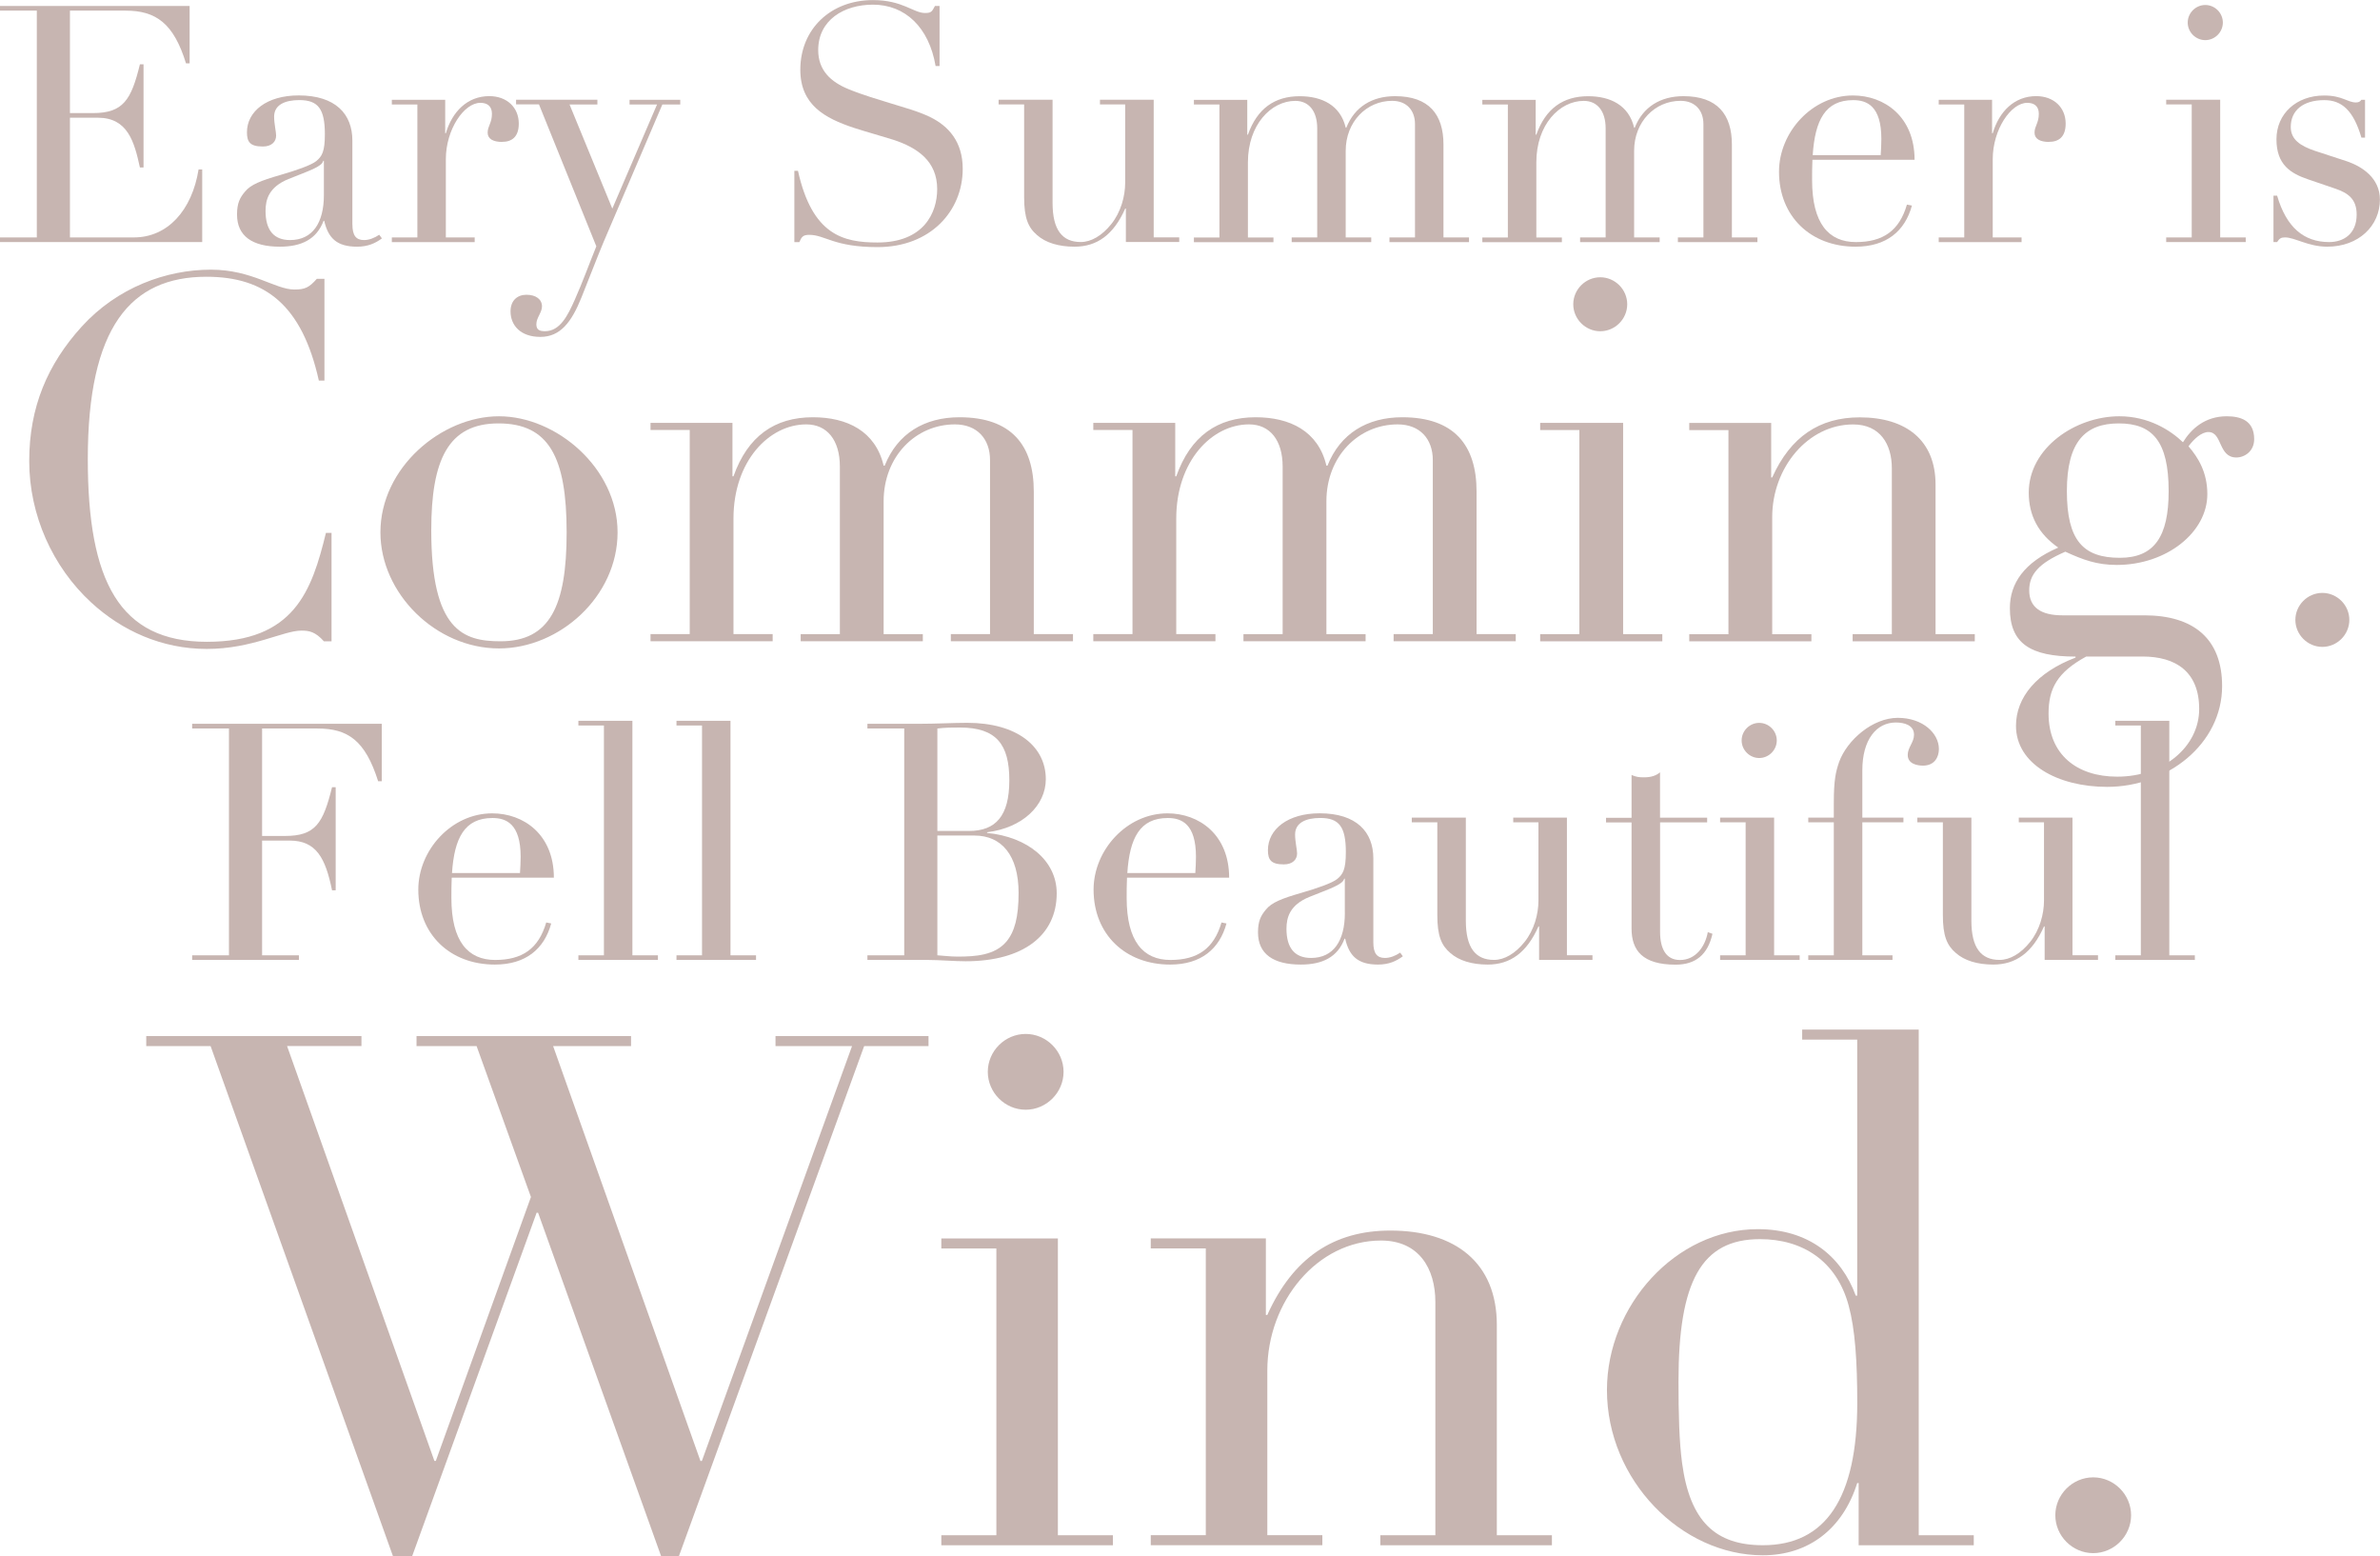 <?xml version="1.0" encoding="UTF-8"?>
<svg id="_レイヤー_2" data-name="レイヤー 2" xmlns="http://www.w3.org/2000/svg" viewBox="0 0 510.7 333.79">
  <defs>
    <style>
      .cls-1 {
        fill: #c7b5b1;
      }
    </style>
  </defs>
  <g id="_レイヤー_1-2" data-name="レイヤー 1">
    <g>
      <g>
        <path class="cls-1" d="M81.92,155.28v12.31h-.78c-2.77-8.75-6.47-11.31-13.02-11.31h-11.88v23.05h4.91c6.54,0,8.18-2.7,10.1-10.46h.78v22.12h-.78c-1.42-6.97-3.41-10.67-9.11-10.67h-5.9v24.61h7.9v1h-22.91v-1h7.9v-48.66h-7.9v-1h40.69Z"/>
        <path class="cls-1" d="M96.93,188.29c-.07,1.56-.07,2.99-.07,4.34,0,9.32,3.56,13.3,9.39,13.3s9.32-2.42,10.96-8.04l1.07.21c-1.49,5.48-5.48,8.82-12.09,8.82-9.6,0-16.43-6.47-16.43-16.08,0-8.47,7.11-16.36,15.86-16.36,6.76,0,13.23,4.55,13.23,13.8h-21.91ZM111.58,187.29c.07-1.14.14-2.35.14-3.49,0-7.11-3.13-8.32-6.05-8.32-5.98,0-8.18,4.27-8.68,11.81h14.58Z"/>
        <path class="cls-1" d="M135.7,154.64v50.29h5.48v1h-17.07v-1h5.48v-49.3h-5.48v-1h11.6Z"/>
        <path class="cls-1" d="M156.75,154.64v50.29h5.48v1h-17.07v-1h5.48v-49.3h-5.48v-1h11.59Z"/>
        <path class="cls-1" d="M211.81,178.54v.14c8.68.85,14.94,5.9,14.94,12.95,0,9.03-7.19,14.58-19.56,14.58-2.35,0-5.69-.28-8.04-.28h-13.02v-1h7.9v-48.66h-7.9v-1h10.96c3.84,0,7.47-.21,10.46-.21,10.67,0,16.86,5.05,16.86,12.09,0,5.62-4.98,10.46-12.59,11.38ZM201.14,178.26h6.76c5.76,0,8.68-3.2,8.68-10.88s-2.77-11.31-10.6-11.31c-1.57,0-3.2,0-4.84.21v21.98ZM201.14,204.93c1.21.07,2.7.28,4.34.28,3.84,0,7.97-.28,10.46-3.2,1.78-2.13,2.63-5.26,2.63-10.46,0-8.04-3.63-12.31-9.46-12.31h-7.97v25.68Z"/>
        <path class="cls-1" d="M241.83,188.29c-.07,1.56-.07,2.99-.07,4.34,0,9.32,3.56,13.3,9.39,13.3s9.32-2.42,10.96-8.04l1.07.21c-1.49,5.48-5.48,8.82-12.09,8.82-9.6,0-16.43-6.47-16.43-16.08,0-8.47,7.11-16.36,15.86-16.36,6.76,0,13.23,4.55,13.23,13.8h-21.91ZM256.49,187.29c.07-1.14.14-2.35.14-3.49,0-7.11-3.13-8.32-6.05-8.32-5.98,0-8.18,4.27-8.68,11.81h14.58Z"/>
        <path class="cls-1" d="M294.69,202.16c0,2.35.78,3.34,2.49,3.34,1.07,0,2.21-.43,3.27-1.14l.57.78c-1.42,1.07-3.06,1.78-5.33,1.78-4.34,0-6.19-1.85-7.04-5.55h-.14c-1.49,3.98-4.77,5.55-9.39,5.55-5.9,0-9.18-2.28-9.18-6.9,0-2.49.64-3.63,1.71-4.91,1.21-1.49,3.34-2.35,7.54-3.56,3.49-1,6.69-2.13,7.75-2.99,1.21-1,1.85-1.99,1.85-5.76,0-5.41-1.42-7.33-5.48-7.33-3.06,0-5.41,1-5.41,3.56,0,1.49.43,3.27.43,4.05,0,1.28-.93,2.35-2.85,2.35-2.77,0-3.41-1-3.41-3.06,0-4.48,4.27-7.9,11.1-7.9,7.89,0,11.52,3.98,11.52,9.67v18ZM288.57,195.83v-7.33h-.14c-.29,1.28-3.06,2.13-7.47,3.91-4.2,1.71-4.91,4.41-4.91,6.83,0,4.13,1.78,6.26,5.27,6.26,4.84,0,7.26-3.7,7.26-9.67Z"/>
        <path class="cls-1" d="M314.54,175.41v22.12c0,5.76,2.06,8.39,6.05,8.39,2.21,0,4.55-1.35,6.54-3.84,2.06-2.56,2.99-5.98,2.99-8.89v-16.79h-5.41v-1h11.52v29.52h5.48v1h-11.45v-7.18h-.14c-2.49,5.62-6.05,8.18-10.88,8.18-3.41,0-6.19-.85-8.04-2.49-1.92-1.64-2.78-3.7-2.78-8.11v-19.92h-5.48v-1h11.6Z"/>
        <path class="cls-1" d="M356.22,175.41h10.1v1h-10.1v23.48c0,3.63,1.28,6.05,4.27,6.05,3.34,0,5.41-2.85,5.97-5.98l1,.36c-1,4.48-3.63,6.62-7.9,6.62-7.11,0-9.46-3.06-9.46-7.75v-22.76h-5.48v-1h5.48v-9.18c1.07.43,1.49.5,2.7.5,1.49,0,2.56-.36,3.41-1.07v9.75Z"/>
        <path class="cls-1" d="M380.69,175.41v29.52h5.48v1h-17.07v-1h5.48v-28.53h-5.48v-1h11.59ZM377.49,162.61c-2.06,0-3.77-1.71-3.77-3.77s1.71-3.77,3.77-3.77,3.77,1.71,3.77,3.77-1.71,3.77-3.77,3.77Z"/>
        <path class="cls-1" d="M412.63,164.24c-1.21,0-3.27-.36-3.27-2.28,0-1.64,1.35-2.7,1.35-4.34,0-2.06-2.06-2.63-3.91-2.63-4.12,0-7.18,3.63-7.18,10.24v10.17h8.82v1h-8.82v28.53h6.47v1h-18.07v-1h5.48v-28.53h-5.48v-1h5.48v-3.2c0-4.91.43-6.69,1.14-8.75,1.71-4.7,7.19-9.46,12.59-9.46s8.82,3.34,8.82,6.69c0,1.71-.92,3.56-3.41,3.56Z"/>
        <path class="cls-1" d="M423.02,175.41v22.12c0,5.76,2.06,8.39,6.05,8.39,2.21,0,4.55-1.35,6.54-3.84,2.06-2.56,2.99-5.98,2.99-8.89v-16.79h-5.41v-1h11.52v29.52h5.48v1h-11.45v-7.18h-.14c-2.49,5.62-6.05,8.18-10.88,8.18-3.41,0-6.19-.85-8.04-2.49-1.92-1.64-2.78-3.7-2.78-8.11v-19.92h-5.48v-1h11.6Z"/>
        <path class="cls-1" d="M465.49,154.64v50.29h5.48v1h-17.07v-1h5.48v-49.3h-5.48v-1h11.6Z"/>
      </g>
      <g>
        <path class="cls-1" d="M77.56,222.25v2.15h-15.96l31.61,88.99h.31l20.41-56.61-11.66-32.37h-12.89v-2.15h46.03v2.15h-16.72l31.61,88.99h.31l32.22-88.99h-16.42v-2.15h32.83v2.15h-13.81l-39.74,109.39h-3.84l-26.39-73.65h-.31l-26.7,73.65h-4.14l-39.12-109.39h-13.81v-2.15h46.18Z"/>
        <path class="cls-1" d="M227,265.67v63.67h11.81v2.15h-36.82v-2.15h11.81v-61.52h-11.81v-2.15h25.01ZM220.09,238.06c-4.45,0-8.13-3.68-8.13-8.13s3.68-8.13,8.13-8.13,8.13,3.68,8.13,8.13-3.68,8.13-8.13,8.13Z"/>
        <path class="cls-1" d="M321.2,329.34h11.81v2.15h-36.82v-2.15h11.81v-50.02c0-7.21-3.53-13.2-11.66-13.2-13.66,0-24.4,13.04-24.4,27.92v35.29h11.81v2.15h-36.82v-2.15h11.81v-61.52h-11.81v-2.15h24.7v16.42h.31c5.52-12.27,14.27-18.1,26.39-18.1,13.96,0,22.86,6.9,22.86,20.25v45.11Z"/>
        <path class="cls-1" d="M411.72,220.87v108.47h11.81v2.15h-24.7v-13.35h-.31c-3.07,9.82-10.43,15.5-20.25,15.5-17.49,0-33.45-16.11-33.45-35.44,0-18.1,14.73-34.52,32.37-34.52,10.89,0,17.95,5.83,21.02,14.27h.31v-54.93h-11.81v-2.15h25.01ZM398.53,300.96c0-8.9-.46-15.8-1.84-20.87-2.61-9.67-9.97-14.27-19.03-14.27-12.58,0-17.49,9.05-17.49,30.53,0,6.9.15,12.89.77,17.49,1.69,12.58,7.21,17.64,17.34,17.64,13.5,0,20.25-10.13,20.25-30.53Z"/>
        <path class="cls-1" d="M449.16,333.18c-4.45,0-8.13-3.68-8.13-8.13s3.68-8.13,8.13-8.13,8.13,3.68,8.13,8.13-3.68,8.13-8.13,8.13Z"/>
      </g>
      <g>
        <path class="cls-1" d="M40.69,1.28v12.31h-.78c-2.63-8.54-6.4-11.31-12.95-11.31h-11.95v21.98h4.91c6.54,0,8.25-2.85,10.1-10.46h.78v22.12h-.78c-1.21-5.55-2.63-10.67-9.03-10.67h-5.98v25.68h13.73c7.19,0,12.45-5.76,13.87-14.58h.78v15.58H0v-1h7.9V2.28H0v-1h40.69Z"/>
        <path class="cls-1" d="M75.62,48.16c0,2.35.78,3.34,2.49,3.34,1.07,0,2.21-.43,3.27-1.14l.57.78c-1.42,1.07-3.06,1.78-5.34,1.78-4.34,0-6.19-1.85-7.04-5.55h-.14c-1.49,3.98-4.77,5.55-9.39,5.55-5.9,0-9.18-2.28-9.18-6.9,0-2.49.64-3.63,1.71-4.91,1.21-1.49,3.34-2.35,7.54-3.56,3.49-1,6.69-2.13,7.75-2.99,1.21-1,1.85-1.99,1.85-5.76,0-5.41-1.42-7.33-5.48-7.33-3.06,0-5.41,1-5.41,3.56,0,1.49.43,3.27.43,4.05,0,1.28-.92,2.35-2.85,2.35-2.77,0-3.41-1-3.41-3.06,0-4.48,4.27-7.9,11.1-7.9,7.9,0,11.52,3.98,11.52,9.67v18ZM69.5,41.83v-7.33h-.14c-.28,1.28-3.06,2.13-7.47,3.91-4.2,1.71-4.91,4.41-4.91,6.83,0,4.13,1.78,6.26,5.26,6.26,4.84,0,7.26-3.7,7.26-9.67Z"/>
        <path class="cls-1" d="M107.77,30.45c-1.92,0-3.13-.64-3.13-1.99,0-1.42.92-2.06.92-4.05,0-1.64-1-2.35-2.49-2.35-3.49,0-7.4,5.69-7.4,12.09v16.79h6.19v1h-17.78v-1h5.48v-28.53h-5.48v-1h11.45v7.18h.14c1.35-4.62,4.62-7.97,9.32-7.97,3.77,0,6.33,2.42,6.33,5.9,0,2.92-1.56,3.91-3.56,3.91Z"/>
        <path class="cls-1" d="M128.19,21.41v1h-5.98l9.18,22.34,9.6-22.34h-5.9v-1h10.88v1h-3.84l-12.59,29.45c-1.35,3.2-2.63,6.62-4.77,11.95s-4.55,8.46-8.82,8.46-6.4-2.49-6.4-5.48c0-2.35,1.49-3.56,3.41-3.56,2.06,0,3.34,1,3.34,2.49,0,1.35-1.21,2.42-1.21,3.84,0,1.21.71,1.49,1.85,1.49,3.27,0,4.91-3.42,6.4-6.76,1.71-3.84,3.06-7.61,4.62-11.45l-12.31-30.45h-4.91v-1h17.43Z"/>
        <path class="cls-1" d="M200.61,1.28h1v12.88h-.85c-1.42-8.32-6.54-13.16-13.45-13.16-6.19,0-11.74,3.27-11.74,9.75,0,4.34,2.7,6.83,6.54,8.39,3.13,1.28,6.4,2.21,8.89,2.99,3.2,1,5.97,1.71,8.61,2.99,3.91,1.92,6.97,5.26,6.97,11.1,0,9.03-6.9,16.79-18.28,16.79-9.39,0-11.24-2.63-14.65-2.63-1.35,0-1.64.43-2.13,1.56h-1.07v-15.29h.78c3.06,13.8,9.75,15.37,17.07,15.37,9.89,0,12.8-6.33,12.8-11.45,0-5.98-4.2-8.89-9.46-10.6-2.7-.85-5.62-1.64-8.46-2.56-6.19-2.06-11.45-4.91-11.45-12.45,0-8.75,6.54-14.94,15.58-14.94,6.4,0,8.68,2.77,11.17,2.77,1.35,0,1.49-.28,2.13-1.49Z"/>
        <path class="cls-1" d="M225.86,21.41v22.12c0,5.76,2.06,8.39,6.05,8.39,2.21,0,4.55-1.35,6.54-3.84,2.06-2.56,2.99-5.98,2.99-8.89v-16.79h-5.41v-1h11.53v29.52h5.48v1h-11.45v-7.18h-.14c-2.49,5.62-6.05,8.18-10.88,8.18-3.41,0-6.19-.85-8.04-2.49-1.92-1.64-2.77-3.7-2.77-8.11v-19.92h-5.48v-1h11.6Z"/>
        <path class="cls-1" d="M288.89,27.39c1.78-4.48,5.55-6.76,10.46-6.76,7.26,0,10.39,3.91,10.39,10.39v19.92h5.48v1h-17.07v-1h5.48v-24.33c0-2.92-1.78-4.98-4.91-4.98-5.48,0-9.96,4.48-9.96,10.74v18.57h5.48v1h-17.07v-1h5.48v-23.4c0-3.7-1.78-5.9-4.7-5.9-5.19,0-10.17,5.12-10.17,13.16v16.15h5.48v1h-17.07v-1h5.48v-28.53h-5.48v-1h11.45v7.47h.14c1.99-5.62,5.76-8.25,11.1-8.25,4.77,0,8.75,1.92,9.89,6.76h.14Z"/>
        <path class="cls-1" d="M350.78,27.39c1.78-4.48,5.55-6.76,10.46-6.76,7.26,0,10.39,3.91,10.39,10.39v19.92h5.48v1h-17.07v-1h5.48v-24.33c0-2.92-1.78-4.98-4.91-4.98-5.48,0-9.96,4.48-9.96,10.74v18.57h5.48v1h-17.07v-1h5.48v-23.4c0-3.7-1.78-5.9-4.7-5.9-5.19,0-10.17,5.12-10.17,13.16v16.15h5.48v1h-17.07v-1h5.48v-28.53h-5.48v-1h11.45v7.47h.14c1.99-5.62,5.76-8.25,11.1-8.25,4.77,0,8.75,1.92,9.89,6.76h.14Z"/>
        <path class="cls-1" d="M388.91,34.29c-.07,1.56-.07,2.99-.07,4.34,0,9.32,3.56,13.3,9.39,13.3s9.32-2.42,10.96-8.04l1.07.21c-1.49,5.48-5.48,8.82-12.09,8.82-9.6,0-16.43-6.47-16.43-16.08,0-8.47,7.11-16.36,15.86-16.36,6.76,0,13.23,4.55,13.23,13.8h-21.91ZM403.56,33.29c.07-1.14.14-2.35.14-3.49,0-7.11-3.13-8.32-6.05-8.32-5.97,0-8.18,4.27-8.68,11.81h14.58Z"/>
        <path class="cls-1" d="M439.7,30.45c-1.92,0-3.13-.64-3.13-1.99,0-1.42.92-2.06.92-4.05,0-1.64-1-2.35-2.49-2.35-3.48,0-7.4,5.69-7.4,12.09v16.79h6.19v1h-17.78v-1h5.48v-28.53h-5.48v-1h11.45v7.18h.14c1.35-4.62,4.62-7.97,9.32-7.97,3.77,0,6.33,2.42,6.33,5.9,0,2.92-1.56,3.91-3.56,3.91Z"/>
        <path class="cls-1" d="M476.41,21.41v29.52h5.48v1h-17.07v-1h5.48v-28.53h-5.48v-1h11.59ZM473.21,8.61c-2.06,0-3.77-1.71-3.77-3.77s1.71-3.77,3.77-3.77,3.77,1.71,3.77,3.77-1.71,3.77-3.77,3.77Z"/>
        <path class="cls-1" d="M506.71,21.41h.78v8.11h-.78c-1.71-5.83-4.2-8.04-7.97-8.04-4.55,0-7.19,2.21-7.19,5.76,0,2.7,2.06,4.06,5.19,5.12,2.13.71,4.62,1.49,6.97,2.28,3.06,1.07,6.97,3.49,6.97,8.18,0,5.62-4.55,10.1-11.31,10.1-4.05,0-6.97-1.99-9.04-1.99-.85,0-1.21.21-1.71,1h-.78v-9.96h.78c1.99,6.83,5.76,9.96,11.17,9.96,3.13,0,5.9-1.78,5.9-5.9,0-3.34-1.85-4.62-4.55-5.55-1.71-.57-3.98-1.35-5.83-1.99-3.77-1.28-6.83-3.13-6.83-8.61s4.27-9.39,10.24-9.39c3.91,0,4.98,1.49,6.83,1.49.57,0,.93-.21,1.14-.57Z"/>
      </g>
      <g>
        <path class="cls-1" d="M67.98,59.81h1.64v21.84h-1.2c-3.6-16.16-11.47-22.28-24.13-22.28-16.27,0-25.45,10.81-25.45,39.1,0,26.21,6.77,39.21,25.55,39.21s22.5-10.92,25.55-23.37h1.2v23.26h-1.64c-1.86-2.07-3.17-2.29-4.81-2.29-3.93,0-10.59,3.93-20.31,3.93s-18.24-3.93-24.79-9.94c-8.3-7.64-13.32-18.78-13.32-30.36s3.93-20.75,11.25-28.83c7.64-8.41,18.13-12.23,27.74-12.23,8.85,0,13.76,4.26,17.91,4.26,2.29,0,3.17-.44,4.81-2.29Z"/>
        <path class="cls-1" d="M107.07,139.1c-13.54,0-25.44-11.79-25.44-24.9,0-13.87,13.1-24.9,25.44-24.9s25.45,11.14,25.45,24.9-12.45,24.9-25.45,24.9ZM121.59,114.2c0-16.16-3.82-23.37-14.63-23.37s-14.42,7.86-14.42,22.93c0,21.51,6.88,23.81,14.85,23.81,10.59,0,14.2-7.54,14.2-23.37Z"/>
        <path class="cls-1" d="M189.84,99.89c2.73-6.88,8.52-10.38,16.05-10.38,11.14,0,15.94,6.01,15.94,15.94v30.58h8.41v1.53h-26.21v-1.53h8.41v-37.35c0-4.48-2.73-7.64-7.54-7.64-8.41,0-15.29,6.88-15.29,16.49v28.5h8.41v1.53h-26.21v-1.53h8.41v-35.93c0-5.68-2.73-9.06-7.21-9.06-7.97,0-15.62,7.86-15.62,20.2v24.79h8.41v1.53h-26.21v-1.53h8.41v-43.79h-8.41v-1.53h17.58v11.47h.22c3.06-8.63,8.85-12.67,17.04-12.67,7.32,0,13.43,2.95,15.18,10.38h.22Z"/>
        <path class="cls-1" d="M284.85,99.89c2.73-6.88,8.52-10.38,16.05-10.38,11.14,0,15.94,6.01,15.94,15.94v30.58h8.41v1.53h-26.21v-1.53h8.41v-37.35c0-4.48-2.73-7.64-7.54-7.64-8.41,0-15.29,6.88-15.29,16.49v28.5h8.41v1.53h-26.21v-1.53h8.41v-35.93c0-5.68-2.73-9.06-7.21-9.06-7.97,0-15.62,7.86-15.62,20.2v24.79h8.41v1.53h-26.21v-1.53h8.41v-43.79h-8.41v-1.53h17.58v11.47h.22c3.06-8.63,8.85-12.67,17.04-12.67,7.32,0,13.43,2.95,15.18,10.38h.22Z"/>
        <path class="cls-1" d="M348.29,90.72v45.32h8.41v1.53h-26.21v-1.53h8.41v-43.79h-8.41v-1.53h17.8ZM343.38,71.06c-3.17,0-5.79-2.62-5.79-5.79s2.62-5.79,5.79-5.79,5.79,2.62,5.79,5.79-2.62,5.79-5.79,5.79Z"/>
        <path class="cls-1" d="M415.34,136.04h8.41v1.53h-26.21v-1.53h8.41v-35.6c0-5.13-2.51-9.39-8.3-9.39-9.72,0-17.37,9.28-17.37,19.88v25.12h8.41v1.53h-26.21v-1.53h8.41v-43.79h-8.41v-1.53h17.58v11.69h.22c3.93-8.74,10.16-12.89,18.78-12.89,9.94,0,16.27,4.91,16.27,14.42v32.11Z"/>
        <path class="cls-1" d="M477.8,89.3c2.95,0,5.9.87,5.9,4.91,0,2.62-2.08,3.93-3.82,3.93-3.93,0-2.95-5.46-6.01-5.46-1.42,0-3.06,1.42-4.26,3.06,2.07,2.4,4.04,5.57,4.04,10.27,0,8.19-8.74,15.18-19.44,15.18-4.26,0-7.21-1.09-11.03-2.84-5.79,2.51-7.75,4.91-7.75,8.3,0,3.71,2.62,5.35,7.1,5.35h17.58c10.59,0,16.71,5.02,16.71,15.18,0,12.45-11.79,21.62-24.68,21.62-10.59,0-19.55-4.91-19.55-13.1,0-6.12,4.48-11.47,12.78-14.63v-.22c-9.72,0-14.09-2.84-14.09-10.38,0-5.35,3.06-9.83,10.38-13-4.26-2.95-6.33-6.88-6.33-11.79,0-9.61,10.05-16.38,19.44-16.38,6.23,0,10.92,2.95,13.65,5.57,1.75-2.84,4.7-5.57,9.39-5.57ZM447.66,140.84c-6.22,3.39-8.08,6.88-8.08,12.23,0,8.74,6.01,13.54,14.74,13.54,9.94,0,17.58-6.44,17.58-14.52s-5.13-11.25-12.12-11.25h-12.12ZM465.35,105.35c0-10.7-3.49-14.52-10.7-14.52s-11.14,3.93-11.14,14.52,3.5,14.31,11.36,14.31c7.43,0,10.48-4.59,10.48-14.31Z"/>
        <path class="cls-1" d="M498.33,138.77c-3.17,0-5.79-2.62-5.79-5.79s2.62-5.79,5.79-5.79,5.79,2.62,5.79,5.79-2.62,5.79-5.79,5.79Z"/>
      </g>
    </g>
  </g>
</svg>